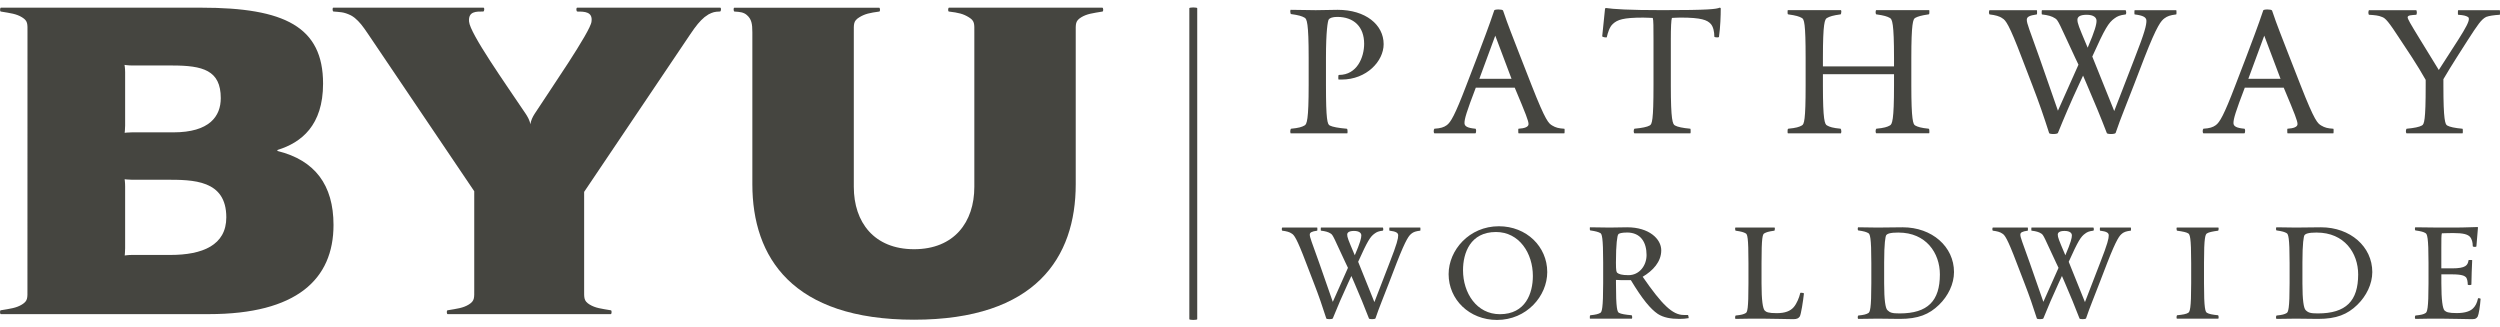 <svg width="168" height="22" viewBox="0 0 168 22" fill="none" xmlns="http://www.w3.org/2000/svg">
<g clip-path="url(#clip0_307_717)">
<path d="M22.412 15.12C22.412 12.42 21.155 10.771 18.668 10.151C18.625 10.141 18.624 10.084 18.668 10.071C20.252 9.577 21.71 8.429 21.71 5.619C21.71 1.807 19.137 0.516 13.521 0.516H0.06C-0.004 0.516 -0.017 0.757 0.047 0.773C0.053 0.773 0.058 0.776 0.058 0.776C0.698 0.885 1.096 0.924 1.484 1.165C1.881 1.411 1.847 1.608 1.847 2.168L1.844 19.454C1.844 20.014 1.878 20.214 1.481 20.46C1.092 20.701 0.694 20.742 0.055 20.85C0.055 20.85 0.048 20.85 0.044 20.852C-0.02 20.869 -0.009 21.109 0.055 21.109H14.035C19.932 21.109 22.412 18.769 22.412 15.118V15.12ZM8.862 4.401H11.568C13.627 4.401 14.836 4.72 14.836 6.593C14.836 7.809 14.086 8.894 11.651 8.894H8.862C8.619 8.894 8.377 8.925 8.377 8.925C8.377 8.925 8.409 8.69 8.409 8.442V4.853C8.409 4.576 8.368 4.36 8.368 4.36C8.368 4.36 8.619 4.4 8.862 4.4V4.401ZM8.861 17.132C8.616 17.132 8.381 17.169 8.381 17.169C8.381 17.169 8.409 16.919 8.409 16.682V12.53C8.409 12.251 8.375 12.044 8.375 12.044C8.375 12.044 8.619 12.078 8.861 12.078H11.148C12.974 12.078 15.208 12.078 15.208 14.605C15.208 16.476 13.608 17.132 11.456 17.132H8.861Z" fill="#454540"/>
<path d="M74.082 0.516H63.771C63.707 0.516 63.694 0.757 63.758 0.773C63.764 0.773 63.77 0.776 63.77 0.776C64.421 0.857 64.723 0.924 65.112 1.165C65.509 1.411 65.475 1.61 65.475 2.17V12.559C65.475 14.927 64.12 16.747 61.426 16.747C58.733 16.747 57.376 14.927 57.376 12.559V2.173C57.376 1.613 57.344 1.413 57.74 1.166C58.128 0.926 58.453 0.865 59.082 0.777C59.082 0.777 59.089 0.777 59.094 0.774C59.158 0.758 59.146 0.518 59.08 0.518H49.348C49.276 0.518 49.29 0.76 49.351 0.774C49.357 0.774 49.362 0.777 49.362 0.777C49.718 0.799 49.963 0.819 50.182 1.006C50.507 1.282 50.558 1.611 50.558 2.171V12.381C50.558 17.304 53.251 21.484 61.423 21.484C69.596 21.484 72.289 17.304 72.289 12.381V2.17C72.289 1.61 72.255 1.413 72.653 1.166C73.043 0.926 73.441 0.886 74.081 0.777C74.081 0.777 74.087 0.777 74.093 0.774C74.157 0.758 74.145 0.518 74.081 0.518L74.082 0.516Z" fill="#454540"/>
<path d="M22.412 0.774C22.843 0.818 23.078 0.787 23.584 1.034C23.644 1.063 23.784 1.156 23.839 1.203C24.16 1.473 24.357 1.722 24.748 2.304L31.869 12.851V19.455C31.869 20.015 31.902 20.215 31.506 20.462C31.118 20.702 30.718 20.742 30.08 20.851C30.08 20.851 30.072 20.851 30.068 20.854C30.004 20.87 30.016 21.111 30.081 21.111H41.044C41.108 21.111 41.122 20.87 41.057 20.854C41.052 20.854 41.044 20.851 41.044 20.851C40.406 20.742 40.008 20.702 39.618 20.462C39.222 20.215 39.254 20.015 39.254 19.455V12.894L46.385 2.304C46.776 1.724 47.025 1.42 47.346 1.15C47.401 1.104 47.531 1.018 47.611 0.967C47.906 0.819 48.018 0.784 48.381 0.774C48.381 0.774 48.387 0.773 48.393 0.771C48.457 0.763 48.477 0.516 48.403 0.516H38.786C38.707 0.516 38.723 0.767 38.79 0.774C38.794 0.774 38.802 0.777 38.802 0.777C39.268 0.777 39.843 0.781 39.749 1.451C39.696 2.101 36.924 6.11 35.937 7.633C35.795 7.851 35.686 8.076 35.638 8.35C35.601 8.08 35.432 7.806 35.319 7.636C33.942 5.585 31.589 2.263 31.52 1.449C31.463 0.754 32.001 0.774 32.468 0.774C32.468 0.774 32.474 0.771 32.481 0.771C32.548 0.765 32.572 0.516 32.493 0.516H22.393C22.333 0.516 22.339 0.749 22.399 0.771C22.403 0.773 22.41 0.774 22.41 0.774H22.412Z" fill="#454540"/>
<path d="M79.923 0.55V21.45C79.923 21.478 80.043 21.5 80.189 21.5C80.335 21.5 80.454 21.478 80.454 21.45V0.55C80.454 0.522 80.335 0.5 80.189 0.5C80.043 0.5 79.923 0.522 79.923 0.55Z" fill="#454540"/>
<path d="M90.147 5.345H89.957C89.934 5.345 89.934 5.273 89.934 5.202C89.934 5.107 89.934 5.035 89.982 5.035C91.195 5.035 91.671 3.847 91.671 2.943C91.671 1.801 90.981 1.136 89.864 1.136C89.555 1.136 89.365 1.207 89.294 1.302C89.223 1.397 89.105 2.11 89.105 3.87V5.725C89.105 8.056 89.199 8.365 89.365 8.436C89.555 8.531 89.936 8.602 90.507 8.651C90.555 8.674 90.555 8.77 90.555 8.84C90.555 8.91 90.555 8.96 90.532 8.96H86.728C86.728 8.96 86.705 8.888 86.705 8.84C86.705 8.745 86.728 8.674 86.753 8.651C87.276 8.602 87.489 8.531 87.657 8.436C87.823 8.365 87.942 8.056 87.942 5.725V3.87C87.942 1.54 87.823 1.254 87.657 1.182C87.49 1.088 87.276 1.016 86.753 0.945C86.729 0.945 86.705 0.825 86.705 0.755C86.705 0.707 86.728 0.66 86.728 0.66C87.323 0.66 87.916 0.684 88.416 0.684C88.916 0.684 89.415 0.66 89.89 0.66C91.768 0.66 92.981 1.659 92.981 2.967C92.981 4.109 91.84 5.346 90.153 5.346L90.147 5.345Z" fill="#454540"/>
<path d="M102.051 8.958C102.027 8.958 102.027 8.864 102.027 8.769C102.027 8.697 102.027 8.649 102.051 8.649C102.454 8.626 102.717 8.53 102.717 8.34C102.717 8.126 102.551 7.698 101.79 5.89H99.174C98.556 7.507 98.413 7.983 98.413 8.269C98.413 8.483 98.602 8.601 99.149 8.649C99.172 8.649 99.197 8.721 99.197 8.792C99.197 8.864 99.174 8.958 99.149 8.958H96.392C96.368 8.958 96.344 8.887 96.344 8.815C96.344 8.744 96.367 8.672 96.392 8.649C96.796 8.626 97.033 8.554 97.224 8.411C97.485 8.222 97.771 7.745 98.532 5.749L99.245 3.894C99.649 2.823 100.078 1.706 100.41 0.707C100.41 0.659 100.553 0.636 100.696 0.636C100.839 0.636 100.982 0.659 101.005 0.707C101.338 1.706 101.695 2.562 102.075 3.561L102.931 5.749C103.882 8.174 104.073 8.293 104.311 8.436C104.548 8.579 104.739 8.626 105.118 8.651C105.142 8.651 105.142 8.699 105.142 8.77C105.142 8.865 105.142 8.96 105.118 8.96H102.052L102.051 8.958ZM100.482 2.396L99.412 5.296H101.575L100.482 2.396Z" fill="#454540"/>
<path d="M115.513 2.491C115.513 2.491 115.465 2.514 115.393 2.514C115.298 2.514 115.204 2.491 115.204 2.466C115.204 2.133 115.132 1.799 114.966 1.61C114.728 1.349 114.348 1.181 112.922 1.181C112.636 1.181 112.47 1.204 112.352 1.204C112.304 1.347 112.28 1.846 112.28 2.655V5.747C112.28 8.078 112.4 8.363 112.566 8.435C112.732 8.53 113.065 8.601 113.588 8.649C113.611 8.673 113.611 8.744 113.611 8.815C113.611 8.887 113.611 8.958 113.588 8.958H109.832C109.809 8.958 109.784 8.887 109.784 8.815C109.784 8.744 109.807 8.673 109.832 8.649C110.356 8.601 110.688 8.53 110.854 8.435C111.021 8.363 111.115 8.078 111.115 5.747V2.657C111.115 1.849 111.115 1.349 111.067 1.206C110.948 1.206 110.71 1.183 110.426 1.183C109.071 1.183 108.691 1.325 108.381 1.611C108.167 1.801 108.049 2.181 107.978 2.491C107.978 2.514 107.954 2.514 107.906 2.514C107.811 2.514 107.668 2.466 107.668 2.443L107.858 0.588C107.858 0.564 107.881 0.539 107.929 0.539C108.405 0.611 109.427 0.682 111.71 0.682C114.848 0.682 115.323 0.611 115.562 0.516C115.61 0.516 115.634 0.539 115.634 0.564C115.634 1.063 115.61 1.801 115.514 2.491H115.513Z" fill="#454540"/>
<path d="M126.088 8.958C126.065 8.958 126.04 8.887 126.04 8.815C126.04 8.744 126.063 8.673 126.088 8.649C126.612 8.601 126.824 8.53 126.992 8.435C127.158 8.363 127.278 8.078 127.278 5.747V4.986H122.5V5.747C122.5 8.078 122.619 8.363 122.786 8.435C122.952 8.53 123.166 8.601 123.69 8.649C123.713 8.673 123.738 8.744 123.738 8.839C123.738 8.887 123.714 8.958 123.714 8.958H120.148C120.125 8.958 120.125 8.887 120.125 8.815C120.125 8.744 120.125 8.673 120.173 8.649C120.696 8.601 120.909 8.53 121.077 8.435C121.243 8.363 121.338 8.078 121.338 5.747V3.892C121.338 1.562 121.243 1.276 121.077 1.204C120.911 1.11 120.696 1.038 120.173 0.967C120.125 0.967 120.125 0.895 120.125 0.824C120.125 0.752 120.125 0.681 120.148 0.681H123.714C123.714 0.681 123.738 0.729 123.738 0.776C123.738 0.847 123.714 0.965 123.69 0.965C123.166 1.037 122.953 1.108 122.786 1.203C122.619 1.274 122.5 1.56 122.5 3.891V4.461H127.278V3.891C127.278 1.56 127.158 1.274 126.992 1.203C126.826 1.108 126.612 1.037 126.088 0.965C126.065 0.965 126.04 0.894 126.04 0.822C126.04 0.751 126.063 0.679 126.088 0.679H129.631C129.654 0.679 129.654 0.728 129.654 0.799C129.654 0.87 129.654 0.965 129.606 0.965C129.108 1.037 128.87 1.108 128.702 1.203C128.559 1.274 128.441 1.56 128.441 3.891V5.746C128.441 8.076 128.561 8.362 128.702 8.433C128.869 8.528 129.106 8.6 129.606 8.648C129.654 8.671 129.654 8.767 129.654 8.837C129.654 8.907 129.654 8.957 129.631 8.957H126.088V8.958Z" fill="#454540"/>
<path d="M145.451 1.231C145.237 1.397 144.976 1.635 144.097 3.894L143.384 5.749C142.98 6.819 142.504 7.936 142.17 8.935C142.147 8.983 142.004 9.006 141.861 9.006C141.718 9.006 141.576 8.983 141.576 8.935C141.147 7.818 140.768 6.914 140.268 5.749L139.982 5.082L139.673 5.749C139.174 6.819 138.697 7.936 138.293 8.935C138.27 8.983 138.127 9.006 137.984 9.006C137.841 9.006 137.699 8.983 137.699 8.935C137.341 7.818 137.032 6.914 136.582 5.749L135.869 3.894C135.013 1.635 134.775 1.349 134.561 1.231C134.371 1.088 134.086 1.016 133.705 0.97C133.682 0.97 133.657 0.898 133.657 0.827C133.657 0.755 133.68 0.684 133.705 0.684H136.868C136.891 0.684 136.891 0.755 136.891 0.827C136.891 0.898 136.891 0.97 136.868 0.97C136.369 1.041 136.201 1.136 136.201 1.327C136.201 1.588 136.367 1.945 137.057 3.895L138.293 7.439L139.673 4.347L139.458 3.895C138.413 1.659 138.317 1.35 138.104 1.232C137.89 1.089 137.629 1.018 137.225 0.971C137.201 0.971 137.201 0.9 137.201 0.851C137.201 0.78 137.201 0.685 137.225 0.685H142.835C142.859 0.685 142.883 0.78 142.883 0.851C142.883 0.923 142.86 0.971 142.835 0.971C142.455 1.019 142.289 1.091 142.099 1.232C141.695 1.518 141.457 1.899 140.602 3.8L142.076 7.462L143.455 3.895C144.145 2.135 144.239 1.684 144.239 1.398C144.239 1.161 144.025 1.041 143.455 0.97C143.432 0.97 143.432 0.898 143.432 0.85C143.432 0.779 143.432 0.684 143.455 0.684H146.237C146.26 0.684 146.26 0.779 146.26 0.85C146.26 0.898 146.26 0.97 146.237 0.97C145.833 1.018 145.642 1.089 145.453 1.231H145.451ZM140.221 0.993C139.769 0.993 139.603 1.136 139.603 1.325C139.603 1.563 139.698 1.801 140.221 3.038L140.292 3.204C140.791 2.039 140.887 1.635 140.887 1.397C140.887 1.183 140.698 0.993 140.221 0.993Z" fill="#454540"/>
<path d="M153.727 8.958C153.704 8.958 153.704 8.864 153.704 8.769C153.704 8.697 153.704 8.649 153.727 8.649C154.131 8.626 154.393 8.53 154.393 8.34C154.393 8.126 154.227 7.698 153.466 5.89H150.85C150.232 7.507 150.089 7.983 150.089 8.269C150.089 8.483 150.279 8.601 150.825 8.649C150.849 8.649 150.874 8.721 150.874 8.792C150.874 8.864 150.85 8.958 150.825 8.958H148.068C148.045 8.958 148.02 8.887 148.02 8.815C148.02 8.744 148.043 8.672 148.068 8.649C148.472 8.626 148.71 8.554 148.901 8.411C149.162 8.222 149.448 7.745 150.209 5.749L150.922 3.894C151.326 2.823 151.754 1.706 152.087 0.707C152.087 0.659 152.23 0.636 152.372 0.636C152.515 0.636 152.658 0.659 152.682 0.707C153.014 1.706 153.371 2.562 153.752 3.561L154.608 5.749C155.558 8.174 155.749 8.293 155.987 8.436C156.225 8.579 156.416 8.626 156.795 8.651C156.818 8.651 156.818 8.699 156.818 8.77C156.818 8.865 156.818 8.96 156.795 8.96H153.728L153.727 8.958ZM152.158 2.396L151.088 5.296H153.252L152.158 2.396Z" fill="#454540"/>
<path d="M167.073 1.136C166.74 1.302 166.503 1.659 165.813 2.728L165.1 3.845C164.791 4.321 164.482 4.844 164.196 5.32V5.749C164.196 8.079 164.315 8.365 164.457 8.436C164.623 8.531 164.956 8.603 165.479 8.651C165.502 8.674 165.502 8.745 165.502 8.817C165.502 8.888 165.502 8.96 165.479 8.96H161.723C161.7 8.96 161.675 8.888 161.675 8.817C161.675 8.745 161.698 8.674 161.723 8.651C162.246 8.603 162.579 8.531 162.745 8.436C162.911 8.365 163.006 8.079 163.006 5.749V5.368C162.72 4.869 162.436 4.392 162.079 3.845L161.342 2.728C160.51 1.444 160.297 1.206 160.058 1.136C159.844 1.041 159.583 1.016 159.202 0.993C159.179 0.993 159.154 0.921 159.154 0.85C159.154 0.779 159.177 0.684 159.202 0.684H162.365C162.388 0.684 162.413 0.755 162.413 0.85C162.413 0.921 162.389 0.993 162.365 0.993C162.079 1.016 161.794 1.016 161.794 1.159C161.794 1.279 161.961 1.563 162.602 2.61L163.887 4.703L165.218 2.634C165.717 1.849 165.908 1.468 165.908 1.279C165.908 1.207 165.884 1.159 165.836 1.136C165.717 1.064 165.55 1.016 165.195 0.993C165.171 0.993 165.171 0.945 165.171 0.873C165.171 0.779 165.171 0.684 165.195 0.684H167.977C168 0.684 168 0.779 168 0.85C168 0.921 168 0.993 167.977 0.993C167.596 1.016 167.264 1.064 167.073 1.136Z" fill="#454540"/>
<path d="M94.858 15.696C94.699 15.818 94.507 15.995 93.856 17.666L93.329 19.038C93.03 19.83 92.678 20.656 92.432 21.395C92.414 21.43 92.309 21.448 92.203 21.448C92.097 21.448 91.992 21.43 91.992 21.395C91.675 20.568 91.394 19.9 91.025 19.038L90.813 18.546L90.585 19.038C90.216 19.83 89.864 20.656 89.565 21.395C89.548 21.43 89.443 21.448 89.336 21.448C89.23 21.448 89.125 21.43 89.125 21.395C88.861 20.568 88.632 19.9 88.298 19.038L87.77 17.666C87.138 15.995 86.961 15.785 86.804 15.696C86.664 15.591 86.452 15.537 86.171 15.502C86.153 15.502 86.136 15.449 86.136 15.397C86.136 15.344 86.153 15.292 86.171 15.292H88.51C88.527 15.292 88.527 15.344 88.527 15.397C88.527 15.449 88.527 15.502 88.51 15.502C88.141 15.554 88.017 15.624 88.017 15.766C88.017 15.96 88.139 16.224 88.65 17.665L89.564 20.285L90.583 17.999L90.424 17.665C89.65 16.011 89.58 15.783 89.422 15.694C89.263 15.589 89.071 15.536 88.772 15.501C88.755 15.501 88.755 15.448 88.755 15.413C88.755 15.361 88.755 15.29 88.772 15.29H92.922C92.939 15.29 92.957 15.361 92.957 15.413C92.957 15.466 92.939 15.501 92.922 15.501C92.64 15.536 92.518 15.588 92.376 15.694C92.078 15.906 91.901 16.187 91.268 17.593L92.359 20.301L93.378 17.663C93.888 16.362 93.958 16.028 93.958 15.817C93.958 15.64 93.799 15.553 93.378 15.501C93.361 15.501 93.361 15.448 93.361 15.413C93.361 15.361 93.361 15.29 93.378 15.29H95.436C95.453 15.29 95.453 15.361 95.453 15.413C95.453 15.448 95.453 15.501 95.436 15.501C95.137 15.536 94.997 15.588 94.855 15.694L94.858 15.696ZM90.99 15.519C90.656 15.519 90.532 15.624 90.532 15.766C90.532 15.942 90.602 16.117 90.99 17.032L91.042 17.154C91.411 16.292 91.481 15.993 91.481 15.818C91.481 15.659 91.341 15.519 90.988 15.519H90.99Z" fill="#454540"/>
<path d="M100.6 21.5C98.736 21.5 97.347 20.128 97.347 18.423C97.347 16.806 98.736 15.204 100.722 15.204C102.586 15.204 103.975 16.577 103.975 18.282C103.975 19.899 102.586 21.5 100.6 21.5ZM100.53 15.591C98.806 15.591 98.315 16.998 98.315 18.159C98.315 19.689 99.229 21.114 100.794 21.114C102.517 21.114 103.009 19.706 103.009 18.545C103.009 17.016 102.094 15.591 100.53 15.591Z" fill="#454540"/>
<path d="M112.865 21.43C112.267 21.43 111.792 21.343 111.405 21.096C110.913 20.762 110.369 20.112 109.595 18.827H109.243C109.014 18.827 108.857 18.827 108.593 18.809V19.021C108.593 20.745 108.68 20.974 108.804 21.026C108.927 21.096 109.226 21.149 109.649 21.185C109.666 21.203 109.684 21.255 109.684 21.325C109.684 21.36 109.666 21.413 109.666 21.413H106.853C106.836 21.413 106.836 21.378 106.836 21.325C106.836 21.273 106.836 21.203 106.871 21.185C107.24 21.15 107.416 21.098 107.539 21.026C107.644 20.974 107.733 20.745 107.733 19.021V17.649C107.733 15.925 107.645 15.713 107.539 15.661C107.416 15.591 107.24 15.538 106.871 15.484C106.836 15.484 106.836 15.414 106.836 15.362C106.836 15.309 106.836 15.274 106.853 15.274C107.292 15.274 107.803 15.292 108.172 15.292C108.54 15.292 108.909 15.274 109.35 15.274C110.809 15.274 111.636 16.049 111.636 16.822C111.636 17.595 111.073 18.194 110.388 18.598C111.688 20.479 112.393 21.166 113.148 21.166H113.429C113.447 21.149 113.482 21.343 113.482 21.378C113.27 21.413 113.095 21.43 112.866 21.43H112.865ZM109.331 15.626C108.997 15.626 108.785 15.678 108.75 15.748C108.68 15.818 108.591 16.399 108.591 17.647C108.591 18.21 108.626 18.28 108.679 18.332C108.784 18.42 108.978 18.491 109.436 18.491C110.156 18.491 110.649 17.859 110.649 17.137C110.649 16.292 110.262 15.624 109.331 15.624V15.626Z" fill="#454540"/>
<path d="M120.941 21.271C120.871 21.376 120.765 21.448 120.52 21.448C119.922 21.448 119.219 21.413 118.41 21.413C117.777 21.413 117.319 21.413 116.617 21.43C116.617 21.43 116.599 21.378 116.599 21.343C116.599 21.273 116.617 21.22 116.634 21.203C117.02 21.168 117.179 21.115 117.302 21.044C117.424 20.991 117.496 20.78 117.496 19.056V17.666C117.496 15.942 117.426 15.731 117.302 15.678C117.179 15.608 117.02 15.556 116.634 15.502C116.617 15.502 116.599 15.414 116.599 15.362C116.599 15.327 116.617 15.292 116.617 15.292H119.254C119.254 15.292 119.272 15.327 119.272 15.362C119.272 15.414 119.254 15.502 119.237 15.502C118.85 15.554 118.691 15.607 118.569 15.678C118.446 15.731 118.375 15.942 118.375 17.666V19.056C118.375 20.199 118.463 20.727 118.586 20.867C118.691 20.972 118.833 21.044 119.396 21.044C119.958 21.044 120.31 20.904 120.539 20.64C120.75 20.393 120.908 19.989 120.978 19.69C120.978 19.673 121.013 19.673 121.048 19.673C121.118 19.673 121.224 19.69 121.224 19.725C121.172 20.218 121.03 21.133 120.943 21.273L120.941 21.271Z" fill="#454540"/>
<path d="M130.306 20.481C129.639 21.131 128.899 21.43 127.669 21.43C127.23 21.43 126.543 21.413 126.174 21.413C125.805 21.413 125.295 21.43 124.874 21.43C124.856 21.43 124.839 21.378 124.839 21.325C124.839 21.273 124.856 21.22 124.874 21.203C125.26 21.168 125.419 21.115 125.541 21.044C125.664 20.991 125.753 20.762 125.753 19.038V17.666C125.753 15.942 125.665 15.713 125.541 15.661C125.419 15.591 125.26 15.538 124.874 15.484C124.856 15.484 124.839 15.432 124.839 15.379C124.839 15.327 124.856 15.274 124.874 15.274C125.295 15.274 125.823 15.292 126.174 15.292C126.543 15.292 127.44 15.274 127.863 15.274C129.832 15.274 131.309 16.575 131.309 18.282C131.309 19.091 130.906 19.899 130.308 20.479L130.306 20.481ZM127.581 15.627C126.983 15.627 126.824 15.715 126.755 15.804C126.702 15.874 126.615 16.332 126.615 17.633V19.04C126.615 20.183 126.702 20.694 126.826 20.834C127.002 21.01 127.142 21.062 127.653 21.062C129.551 21.062 130.36 20.218 130.36 18.442C130.36 17 129.429 15.629 127.583 15.629L127.581 15.627Z" fill="#454540"/>
<path d="M142.608 15.696C142.449 15.818 142.257 15.995 141.606 17.666L141.078 19.038C140.78 19.83 140.428 20.656 140.182 21.395C140.164 21.43 140.059 21.448 139.953 21.448C139.846 21.448 139.741 21.43 139.741 21.395C139.425 20.568 139.144 19.9 138.775 19.038L138.563 18.546L138.334 19.038C137.966 19.83 137.614 20.656 137.315 21.395C137.298 21.43 137.193 21.448 137.086 21.448C136.98 21.448 136.875 21.43 136.875 21.395C136.611 20.568 136.382 19.9 136.048 19.038L135.52 17.666C134.888 15.995 134.711 15.785 134.554 15.696C134.414 15.591 134.202 15.537 133.921 15.502C133.903 15.502 133.886 15.449 133.886 15.397C133.886 15.344 133.903 15.292 133.921 15.292H136.26C136.277 15.292 136.277 15.344 136.277 15.397C136.277 15.449 136.277 15.502 136.26 15.502C135.891 15.554 135.767 15.624 135.767 15.766C135.767 15.96 135.889 16.224 136.4 17.665L137.314 20.285L138.333 17.999L138.174 17.665C137.4 16.011 137.33 15.783 137.172 15.694C137.013 15.589 136.821 15.536 136.522 15.501C136.505 15.501 136.505 15.448 136.505 15.413C136.505 15.361 136.505 15.29 136.522 15.29H140.672C140.689 15.29 140.707 15.361 140.707 15.413C140.707 15.466 140.689 15.501 140.672 15.501C140.39 15.536 140.268 15.588 140.126 15.694C139.827 15.906 139.651 16.187 139.018 17.593L140.109 20.301L141.128 17.663C141.638 16.362 141.708 16.028 141.708 15.817C141.708 15.64 141.549 15.553 141.128 15.501C141.111 15.501 141.111 15.448 141.111 15.413C141.111 15.361 141.111 15.29 141.128 15.29H143.185C143.203 15.29 143.203 15.361 143.203 15.413C143.203 15.448 143.203 15.501 143.185 15.501C142.886 15.536 142.746 15.588 142.605 15.694L142.608 15.696ZM138.74 15.519C138.406 15.519 138.282 15.624 138.282 15.766C138.282 15.942 138.352 16.117 138.74 17.032L138.792 17.154C139.161 16.292 139.231 15.993 139.231 15.818C139.231 15.659 139.091 15.519 138.738 15.519H138.74Z" fill="#454540"/>
<path d="M146.281 21.413C146.281 21.413 146.263 21.36 146.263 21.325C146.263 21.255 146.281 21.203 146.298 21.185C146.685 21.15 146.931 21.098 147.036 21.026C147.159 20.974 147.247 20.762 147.247 19.038V17.666C147.247 15.942 147.16 15.731 147.036 15.678C146.931 15.608 146.685 15.556 146.298 15.502C146.281 15.502 146.263 15.414 146.263 15.362C146.263 15.327 146.281 15.292 146.281 15.292H149.076C149.076 15.292 149.093 15.327 149.093 15.362C149.093 15.414 149.076 15.502 149.058 15.502C148.672 15.554 148.426 15.607 148.321 15.678C148.198 15.731 148.109 15.942 148.109 17.666V19.038C148.109 20.762 148.197 20.974 148.321 21.026C148.426 21.096 148.672 21.149 149.058 21.185C149.076 21.203 149.093 21.255 149.093 21.325C149.093 21.36 149.076 21.413 149.076 21.413H146.281Z" fill="#454540"/>
<path d="M158.415 20.481C157.747 21.131 157.008 21.43 155.777 21.43C155.338 21.43 154.651 21.413 154.283 21.413C153.914 21.413 153.403 21.43 152.982 21.43C152.965 21.43 152.947 21.378 152.947 21.325C152.947 21.273 152.965 21.22 152.982 21.203C153.368 21.168 153.527 21.115 153.65 21.044C153.772 20.991 153.861 20.762 153.861 19.038V17.666C153.861 15.942 153.774 15.713 153.65 15.661C153.527 15.591 153.368 15.538 152.982 15.484C152.965 15.484 152.947 15.432 152.947 15.379C152.947 15.327 152.965 15.274 152.982 15.274C153.403 15.274 153.931 15.292 154.283 15.292C154.651 15.292 155.548 15.274 155.971 15.274C157.941 15.274 159.418 16.575 159.418 18.282C159.418 19.091 159.014 19.899 158.416 20.479L158.415 20.481ZM155.69 15.627C155.092 15.627 154.933 15.715 154.863 15.804C154.81 15.874 154.723 16.332 154.723 17.633V19.04C154.723 20.183 154.81 20.694 154.934 20.834C155.111 21.01 155.251 21.062 155.761 21.062C157.659 21.062 158.469 20.218 158.469 18.442C158.469 17 157.537 15.629 155.691 15.629L155.69 15.627Z" fill="#454540"/>
<path d="M166.501 21.271C166.431 21.376 166.379 21.448 166.132 21.448C165.534 21.448 164.832 21.413 164.022 21.413C163.39 21.413 163.003 21.413 162.316 21.43C162.299 21.43 162.281 21.378 162.281 21.325C162.281 21.273 162.299 21.22 162.316 21.203C162.703 21.168 162.879 21.115 162.984 21.044C163.107 20.991 163.196 20.762 163.196 19.038V17.666C163.196 15.942 163.108 15.713 162.984 15.661C162.879 15.591 162.703 15.538 162.316 15.484C162.299 15.484 162.281 15.432 162.281 15.379C162.281 15.327 162.299 15.274 162.316 15.274C163.073 15.292 164.269 15.292 164.902 15.292C165.746 15.292 166.167 15.257 166.484 15.257C166.519 15.257 166.519 15.274 166.519 15.292C166.484 15.608 166.466 16.066 166.414 16.558C166.414 16.575 166.361 16.593 166.309 16.593C166.239 16.593 166.169 16.575 166.169 16.54C166.169 16.294 166.116 16.065 165.975 15.907C165.816 15.748 165.536 15.661 164.849 15.661C164.463 15.661 164.199 15.678 164.092 15.678C164.057 15.783 164.057 16.1 164.057 16.698V18.034H164.778C165.709 18.034 165.833 17.822 165.886 17.488C165.886 17.471 165.956 17.471 166.008 17.471C166.061 17.471 166.131 17.471 166.131 17.488C166.113 17.752 166.078 18.878 166.078 19.123C166.078 19.14 166.008 19.158 165.956 19.158C165.886 19.158 165.833 19.14 165.833 19.123C165.833 18.947 165.798 18.701 165.693 18.613C165.606 18.543 165.464 18.436 164.762 18.436H164.059V19.034C164.059 20.177 164.146 20.723 164.27 20.863C164.393 20.968 164.517 21.039 165.097 21.039C165.677 21.039 166.029 20.899 166.205 20.705C166.345 20.565 166.452 20.371 166.522 20.055C166.522 20.037 166.557 20.037 166.574 20.037C166.626 20.037 166.714 20.072 166.696 20.09C166.661 20.583 166.574 21.127 166.503 21.268L166.501 21.271Z" fill="#454540"/>
</g>
<defs>
<clipPath id="clip0_307_717">
<rect width="168" height="21" fill="white" transform="translate(0 0.5)"/>
</clipPath>
</defs>
</svg>
